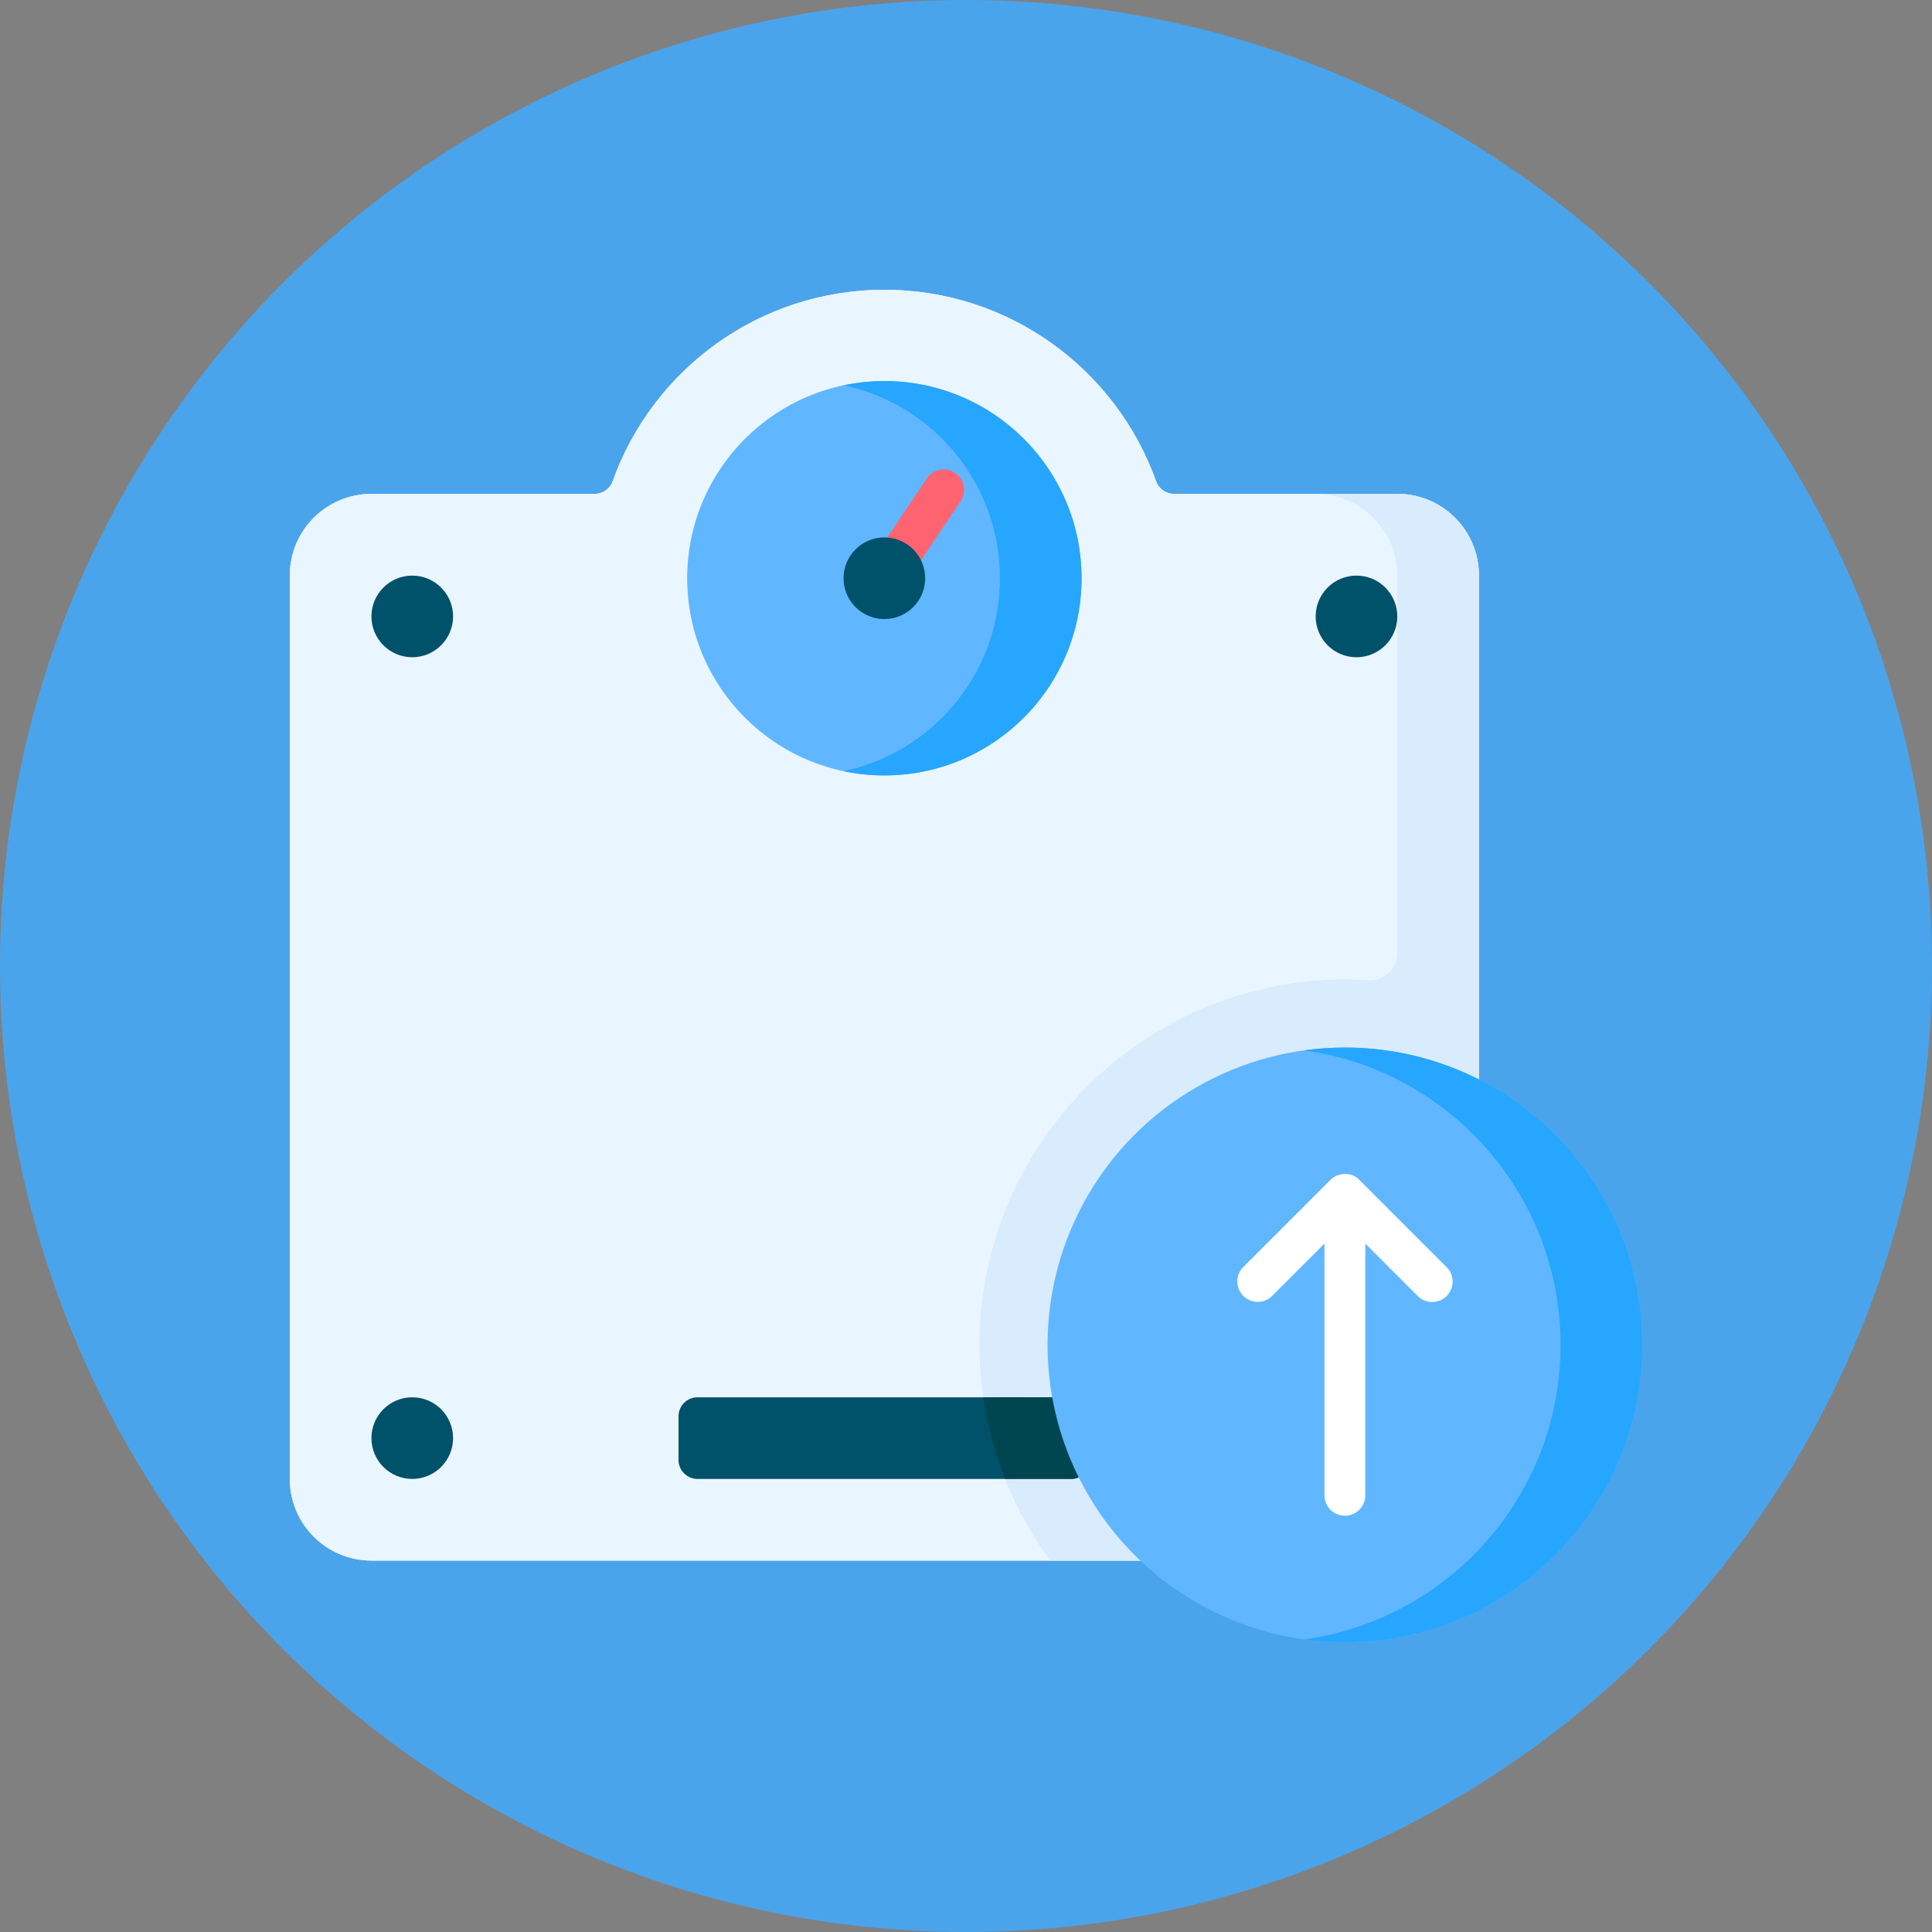 <svg xmlns="http://www.w3.org/2000/svg" version="1.1" xmlns:xlink="http://www.w3.org/1999/xlink" xmlns:svgjs="http://svgjs.com/svgjs" width="512" height="512" x="0" y="0" viewBox="0 0 512 512" style="enable-background:new 0 0 512 512" xml:space="preserve"><rect x="0" y="0" width="512" height="512" fill="#808080" stroke="none"/><circle r="256" cx="256" cy="256" fill="#4aa4eb" shape="circle"></circle><g transform="matrix(0.7,0,0,0.7,76.8,76.8)"><path fill="#eaf6ff" d="M334.743 77.264c-3.064 0-5.768-1.946-6.8-4.832C312.849 30.212 272.502 0 225.095 0S137.34 30.212 122.246 72.432c-1.032 2.885-3.735 4.832-6.8 4.832H30.905C13.837 77.264 0 91.1 0 108.169v342.02c0 17.069 13.837 30.905 30.905 30.905h388.378c17.069 0 30.905-13.837 30.905-30.905v-342.02c0-17.069-13.837-30.905-30.905-30.905z" data-original="#eaf6ff"></path><path fill="#eaf6ff" d="M334.743 77.264c-3.064 0-5.768-1.946-6.8-4.832C312.849 30.212 272.502 0 225.095 0S137.34 30.212 122.246 72.432c-1.032 2.885-3.735 4.832-6.8 4.832H30.905C13.837 77.264 0 91.1 0 108.169v342.02c0 17.069 13.837 30.905 30.905 30.905h388.378c17.069 0 30.905-13.837 30.905-30.905v-342.02c0-17.069-13.837-30.905-30.905-30.905z" data-original="#eaf6ff"></path><path fill="#d8ecfe" d="M450.189 450.189v-342.02c0-17.069-13.837-30.905-30.905-30.905h-30.905c17.069 0 30.905 13.837 30.905 30.905V251.13c0 5.944-5.014 10.651-10.946 10.272-3.83-.245-7.703-.333-11.611-.257-73.93 1.424-134.105 61.553-135.58 135.482-.631 31.595 9.401 60.866 26.722 84.468h131.414c17.069 0 30.906-13.837 30.906-30.906z" data-original="#d8ecfe"></path><path fill="#00516a" d="M295.813 450.189H154.376a7.211 7.211 0 0 1-7.211-7.211v-16.483a7.211 7.211 0 0 1 7.211-7.211h141.436a7.211 7.211 0 0 1 7.211 7.211v16.483a7.21 7.21 0 0 1-7.21 7.211z" data-original="#00516a"></path><path fill="#004651" d="M270.795 450.189h25.017a7.21 7.21 0 0 0 7.211-7.211v-16.483a7.211 7.211 0 0 0-7.211-7.211h-33.245a137.169 137.169 0 0 0 8.228 30.905z" data-original="#004651"></path><circle cx="225.095" cy="109.199" r="74.65" fill="#60b7ff" data-original="#60b7ff"></circle><path fill="#fe646f" d="M225.088 116.927a7.727 7.727 0 0 1-6.407-12.036l22.516-33.515a7.727 7.727 0 0 1 12.827 8.617l-22.516 33.515a7.722 7.722 0 0 1-6.42 3.419z" data-original="#fe646f"></path><path fill="#26a6fe" d="M225.095 34.549c-5.299 0-10.466.561-15.453 1.611 33.811 7.118 59.197 37.11 59.197 73.039s-25.386 65.921-59.197 73.039a74.927 74.927 0 0 0 15.453 1.611c41.228 0 74.65-33.422 74.65-74.65s-33.422-74.65-74.65-74.65z" data-original="#26a6fe"></path><circle cx="225.095" cy="109.199" r="15.453" fill="#00516a" data-original="#00516a"></circle><circle cx="399.437" cy="399.437" r="112.563" fill="#60b7ff" data-original="#60b7ff"></circle><path fill="#26a6fe" d="M399.437 286.873c-5.243 0-10.4.367-15.453 1.06 54.854 7.533 97.111 54.579 97.111 111.503s-42.256 103.97-97.111 111.503c5.053.694 10.21 1.06 15.453 1.06C461.604 512 512 461.604 512 399.437s-50.396-112.564-112.563-112.564z" data-original="#26a6fe"></path><path fill="#ffffff" d="M437.952 380.952a7.73 7.73 0 0 1-10.927 0l-19.862-19.863v95.303a7.726 7.726 0 1 1-15.452 0v-95.303l-19.862 19.862a7.727 7.727 0 0 1-10.927-10.927l33.043-33.043c2.492-2.581 7.723-3.386 10.935-.009l33.052 33.052a7.729 7.729 0 0 1 0 10.928z" data-original="#ffffff"></path><g fill="#00516a"><circle cx="46.358" cy="123.654" r="15.453" fill="#00516a" data-original="#00516a"></circle><circle cx="403.831" cy="123.654" r="15.453" fill="#00516a" data-original="#00516a"></circle><circle cx="46.358" cy="434.736" r="15.453" fill="#00516a" data-original="#00516a"></circle></g></g></svg>